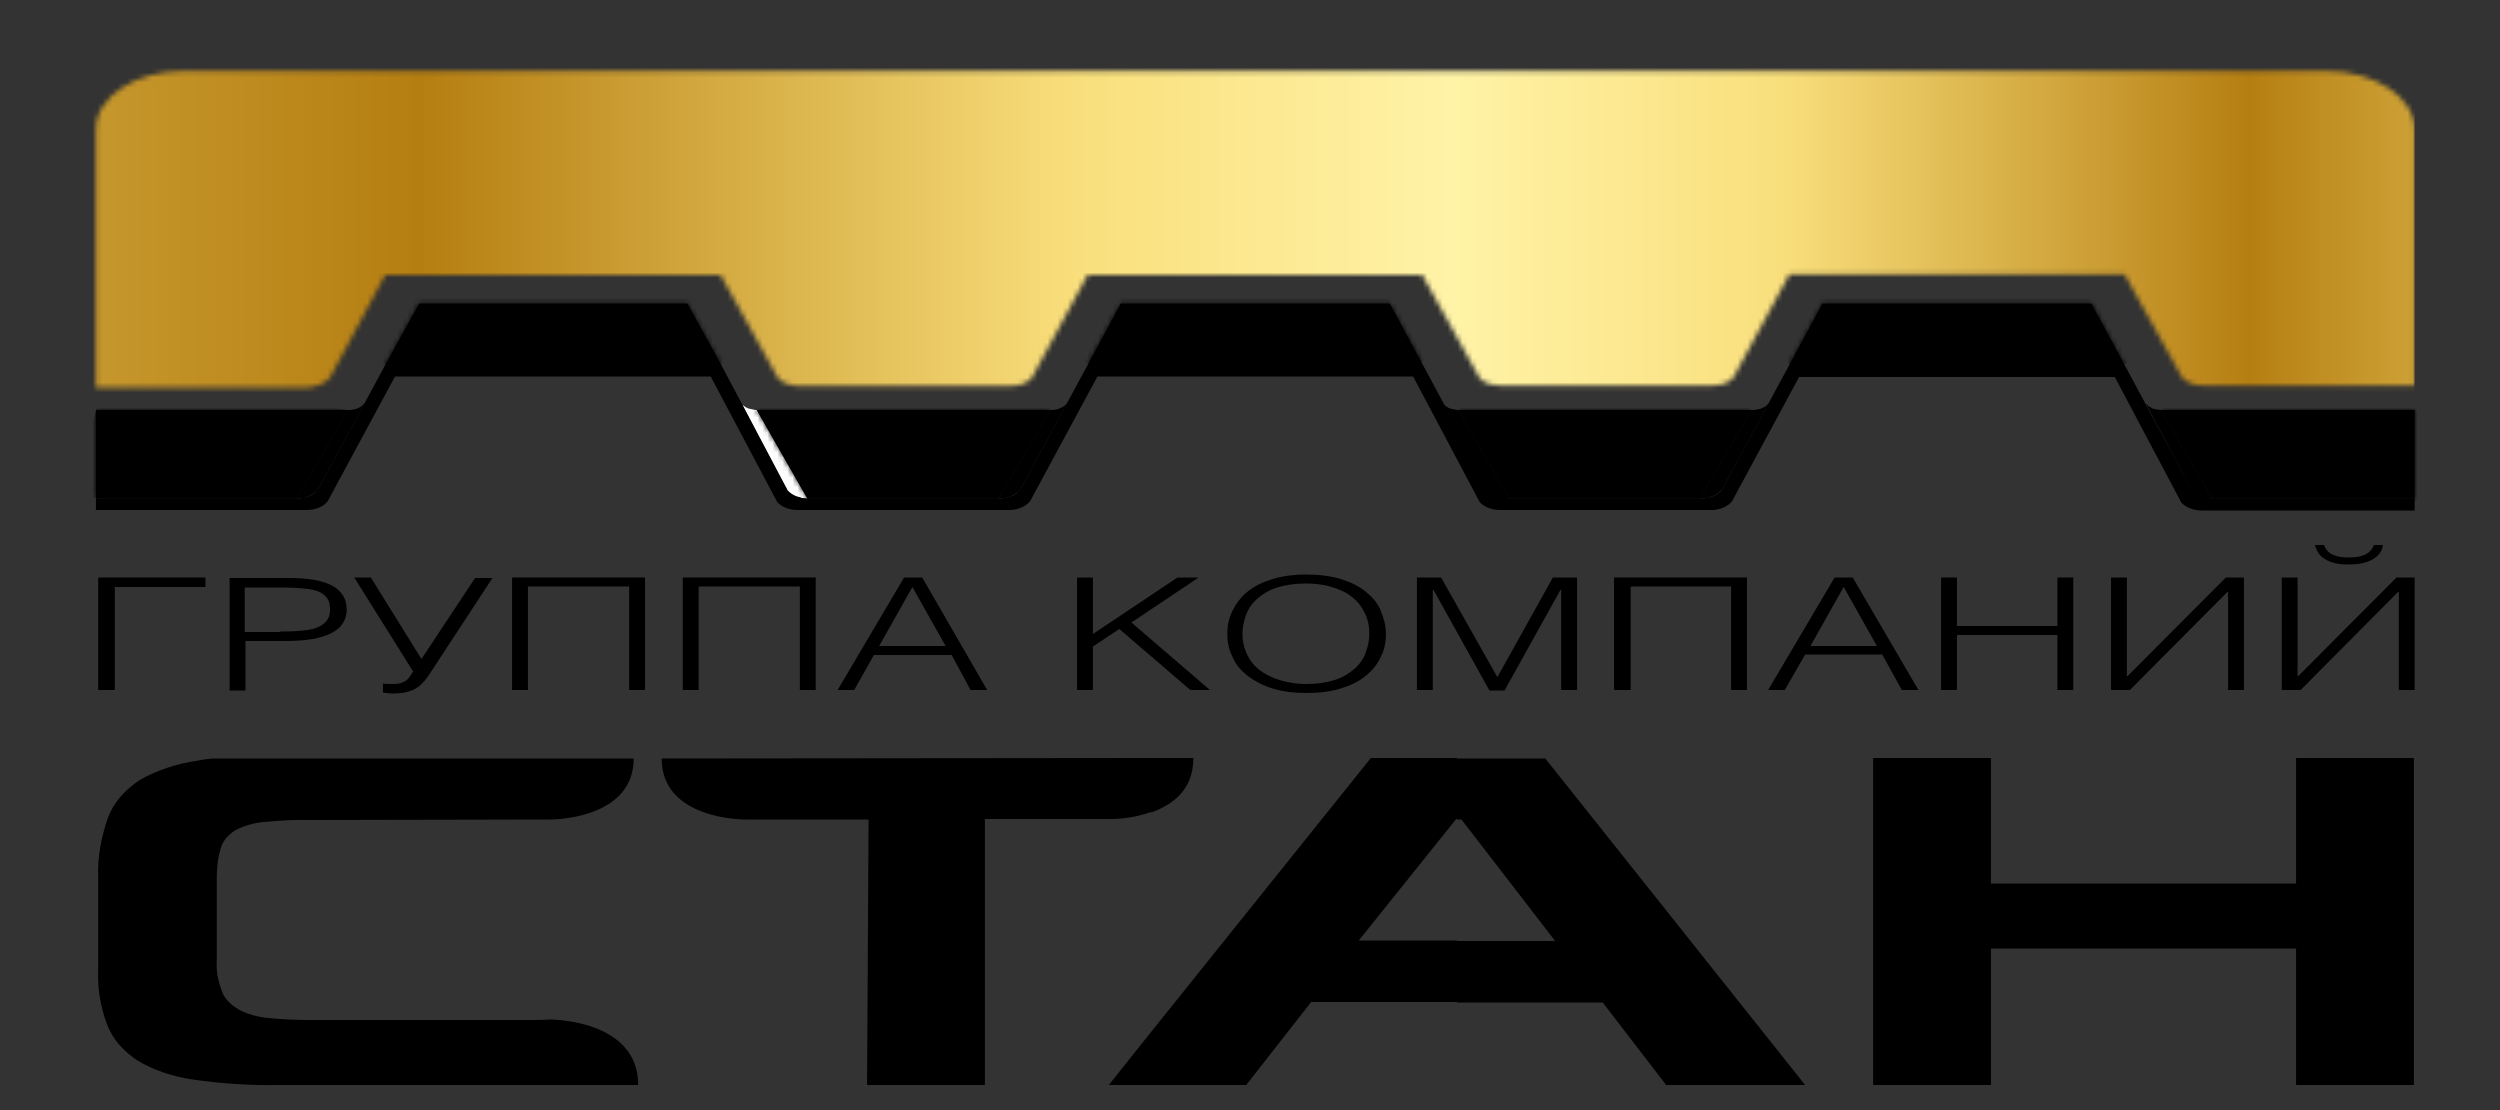 <?xml version="1.0" encoding="UTF-8"?> <svg xmlns="http://www.w3.org/2000/svg" width="500" height="222" viewBox="0 0 500 222" fill="none"><rect x="0" y="0" width="500" height="222" fill="#333333" stroke="none"/><path fill-rule="evenodd" clip-rule="evenodd" d="M398.339 151.6H374.623V217H398.188V189.7H459.215V217H482.78V151.6H459.215V176.7H398.188V151.6H398.339ZM291.39 200.5V188.2H311.028L292.296 163.9H291.39V151.7H309.064L361.028 217H333.233L320.544 200.5H291.39ZM291.39 151.6V163.8H291.239L271.753 188.1H291.39V200.4H262.236L249.245 217H230.212V206.4L274.17 151.6H291.39ZM230.212 162.5C234.442 161 238.671 158 238.671 151.7V151.6H230.212V162.5ZM230.212 151.6V162.4C227.644 163.3 224.925 163.8 222.055 163.8H196.979V217H173.414L173.716 163.9H150.605H148.943C148.943 163.9 132.327 164 132.327 151.7L230.212 151.6ZM230.212 206.4L221.753 217H230.212V206.4ZM110.121 163.9C110.121 163.9 126.738 164 126.738 151.7H42.448C41.541 151.8 40.635 151.9 39.728 152.1C35.348 152.7 31.269 154.1 27.946 156C24.774 158.1 22.659 160.7 21.602 163.5C20.242 167.4 19.487 171.4 19.638 175.4V194C19.487 197.7 20.091 201.4 21.451 205C22.508 207.7 24.472 210.1 27.493 212.1C30.665 214 34.441 215.3 38.52 215.9C44.109 216.7 49.698 217.1 55.287 217H127.644C127.644 203.8 109.97 203.9 109.97 203.9C108.611 204 107.1 204 105.438 204H62.387C59.517 204 56.496 203.9 53.626 203.6C51.511 203.4 49.396 202.8 47.735 201.9C46.073 200.9 44.864 199.7 44.411 198.3C43.656 196.3 43.203 194.3 43.354 192.2V176C43.354 173.9 43.505 171.8 44.109 169.8C44.411 168.4 45.469 167.1 46.979 166.1C48.641 165.2 50.605 164.6 52.719 164.4C55.892 164.1 59.215 163.9 62.387 164L110.121 163.9Z" fill="black"></path><path d="M41.088 117.4H22.961V138H19.638V115.5H41.088V117.4Z" fill="black"></path><path d="M58.007 115.6C65.559 115.6 69.336 117.7 69.336 121.9C69.336 126.1 65.257 128.2 57.1 128.2H49.094V138.1H45.922V115.6H58.007ZM56.043 126.3C58.309 126.3 60.121 126.2 61.481 126C62.991 125.8 64.049 125.3 64.804 124.7C65.559 124.1 66.013 123.1 66.013 122C66.013 120.7 65.71 119.8 64.955 119.1C64.2 118.4 63.142 118 61.632 117.8C60.121 117.6 58.157 117.5 55.59 117.5H48.943V126.4H56.043V126.3Z" fill="black"></path><path d="M95.015 115.6H98.489L85.649 135.2C84.743 136.5 83.837 137.4 82.779 137.9C81.722 138.4 80.362 138.7 78.55 138.7C77.794 138.7 77.19 138.6 76.586 138.5V136.7C77.039 136.8 77.643 136.8 78.399 136.8C79.456 136.8 80.211 136.7 80.664 136.4C81.269 136.2 81.722 135.7 82.024 135.2L82.628 134.3L70.846 115.5H74.169L84.29 131.8L95.015 115.6Z" fill="black"></path><path d="M105.589 138H102.417V115.5H129.003V138H125.831V117.3H105.589V138Z" fill="black"></path><path d="M139.728 138H136.556V115.5H163.142V138H159.97V117.3H139.728V138Z" fill="black"></path><path d="M170.846 138H167.522L180.816 115.5H184.441L197.432 138H194.109L190.332 131H174.773L170.846 138ZM182.477 117.4L175.831 129.2H189.124L182.477 117.4Z" fill="black"></path><path d="M218.58 138H215.408V115.5H218.58V126.8L235.499 115.5H239.728L226.284 124.5L241.994 138H238.067L223.867 125.8L218.58 129.3V138Z" fill="black"></path><path d="M245.469 126.8C245.469 125.1 245.771 123.6 246.526 122.1C247.281 120.6 248.188 119.4 249.547 118.3C250.907 117.2 252.568 116.4 254.532 115.8C256.496 115.2 258.762 114.9 261.179 114.9C263.747 114.9 266.164 115.2 268.127 115.8C270.091 116.4 271.753 117.2 273.112 118.3C274.472 119.4 275.529 120.6 276.133 122.1C276.738 123.6 277.191 125.1 277.191 126.8C277.191 128.4 276.889 130 276.133 131.4C275.529 132.8 274.472 134.1 273.112 135.2C271.753 136.3 270.091 137.1 268.127 137.7C266.164 138.3 263.898 138.6 261.33 138.6C258.762 138.6 256.496 138.3 254.532 137.7C252.568 137.1 250.907 136.2 249.547 135.2C248.188 134.1 247.13 132.9 246.526 131.4C245.771 130 245.469 128.5 245.469 126.8ZM261.33 136.8C263.445 136.8 265.408 136.5 266.919 136C268.581 135.5 269.789 134.7 270.846 133.8C271.904 132.9 272.659 131.8 273.112 130.6C273.565 129.4 273.868 128.1 273.868 126.8C273.868 125.2 273.565 123.8 272.961 122.6C272.357 121.4 271.602 120.3 270.393 119.4C269.336 118.5 267.976 117.9 266.315 117.4C264.804 116.9 262.991 116.7 261.028 116.7C258.913 116.7 257.1 117 255.439 117.5C253.777 118 252.568 118.8 251.511 119.7C250.454 120.6 249.698 121.7 249.245 122.9C248.792 124.1 248.49 125.4 248.49 126.7C248.49 128.5 248.943 130.2 249.849 131.7C250.756 133.2 252.115 134.4 254.079 135.3C256.043 136.2 258.46 136.8 261.33 136.8Z" fill="black"></path><path d="M286.556 138H283.384V115.5H288.218L299.396 135.3H299.547L310.574 115.5H315.408V138H312.236V118H312.085L300.906 138.1H297.885L286.707 118H286.556V138Z" fill="black"></path><path d="M325.982 138H322.81V115.5H349.396V138H346.223V117.3H326.133V138H325.982Z" fill="black"></path><path d="M356.949 138H353.626L366.919 115.5H370.544L383.686 138H380.363L376.436 130.9H361.028L356.949 138ZM368.732 117.4L362.085 129.2H375.378L368.732 117.4Z" fill="black"></path><path d="M391.541 138H388.218V115.5H391.39V125.2H411.481V115.5H414.653V138H411.481V127H391.39V138H391.541Z" fill="black"></path><path d="M422.206 138V115.5H425.378V135.2H425.529L445.167 115.5H448.792V138H445.62V118.4H445.469L425.982 138H422.206Z" fill="black"></path><path d="M456.345 138V115.5H459.517V135.2H459.668L479.305 115.5H482.931V138H479.759V118.4H479.608L460.121 138H456.345ZM465.106 111.9C466.314 112.6 467.825 112.9 469.638 112.9C471.602 112.9 473.263 112.6 474.472 111.9C475.68 111.2 476.435 110.3 476.586 109H474.774C474.169 110.7 472.508 111.5 469.789 111.5C466.919 111.5 465.408 110.7 464.804 109H462.991C463.293 110.2 463.898 111.2 465.106 111.9Z" fill="black"></path><path fill-rule="evenodd" clip-rule="evenodd" d="M137.462 60.7H83.837L77.039 73H144.26L137.462 60.7Z" fill="black"></path><mask id="mask0_955_35" style="mask-type:luminance" maskUnits="userSpaceOnUse" x="77" y="60" width="68" height="13"><path d="M137.462 60.7H83.837L77.039 73H144.26L137.462 60.7Z" fill="white"></path></mask><g mask="url(#mask0_955_35)"><path d="M101.323 39.361L68.052 68.59L119.804 94.407L153.076 65.178L101.323 39.361Z" fill="black"></path></g><path fill-rule="evenodd" clip-rule="evenodd" d="M157.401 98.1L148.338 80.7L148.489 81L148.942 81.3L149.244 81.5L149.697 81.7L150.151 81.8L150.604 81.9L151.057 82H151.359L161.48 99.7H160.876L160.271 99.6L159.818 99.4L159.214 99.3L158.761 99.1L158.308 98.8L157.855 98.5L157.401 98.1Z" fill="#FDFDFD"></path><path fill-rule="evenodd" clip-rule="evenodd" d="M19.185 99.7H59.366L69.638 82H19.185V99.7Z" fill="black"></path><mask id="mask1_955_35" style="mask-type:luminance" maskUnits="userSpaceOnUse" x="19" y="82" width="51" height="18"><path d="M19.185 99.7H59.366L69.638 82H19.185V99.7Z" fill="white"></path></mask><g mask="url(#mask1_955_35)"><path d="M21.06 75.734L14.229 98.998L67.906 105.905L74.737 82.641L21.06 75.734Z" fill="black"></path></g><path fill-rule="evenodd" clip-rule="evenodd" d="M59.365 99.7L69.637 82H70.09L70.695 81.9L71.148 81.8L71.601 81.6L72.054 81.4L72.356 81.2L72.658 80.9L72.96 80.6L63.595 97.9L63.293 98.3L62.84 98.6L62.386 98.9L61.782 99.2L61.329 99.4L60.725 99.6H59.969L59.365 99.7Z" fill="black"></path><path fill-rule="evenodd" clip-rule="evenodd" d="M277.945 60.7H224.169L217.522 73H284.592L277.945 60.7Z" fill="black"></path><mask id="mask2_955_35" style="mask-type:luminance" maskUnits="userSpaceOnUse" x="217" y="60" width="68" height="13"><path d="M277.945 60.7H224.169L217.522 73H284.592L277.945 60.7Z" fill="white"></path></mask><g mask="url(#mask2_955_35)"><path d="M241.37 38.82L208.198 68.1L260.041 93.84L293.213 64.56L241.37 38.82Z" fill="black"></path></g><path fill-rule="evenodd" clip-rule="evenodd" d="M161.48 99.7H199.698L210.121 82H151.359L161.48 99.7Z" fill="black"></path><mask id="mask3_955_35" style="mask-type:luminance" maskUnits="userSpaceOnUse" x="151" y="82" width="60" height="18"><path d="M161.48 99.7H199.698L210.121 82H151.359L161.48 99.7Z" fill="white"></path></mask><g mask="url(#mask3_955_35)"><path d="M145.771 98.3L207.251 105.9L215.106 80.3L153.625 72.7L145.771 98.3Z" fill="black"></path></g><path fill-rule="evenodd" clip-rule="evenodd" d="M199.698 99.7L210.121 82H210.574L211.179 81.9L211.632 81.8L212.085 81.6L212.538 81.4L212.84 81.2L213.142 80.9L213.444 80.6L204.079 97.9L203.777 98.3L203.324 98.6L202.87 98.9L202.266 99.2L201.813 99.4L201.058 99.6H200.454L199.698 99.7Z" fill="black"></path><path fill-rule="evenodd" clip-rule="evenodd" d="M438.369 98.1L429.154 80.7L429.456 81L429.759 81.3L430.212 81.5L430.514 81.7L430.967 81.8L431.42 81.9L432.024 82H432.175L442.447 99.7H441.843L441.239 99.6L440.635 99.4L440.181 99.3L439.577 99.1L439.124 98.8L438.671 98.5L438.369 98.1Z" fill="black"></path><path fill-rule="evenodd" clip-rule="evenodd" d="M442.447 99.7H482.93V82H432.175L442.447 99.7Z" fill="black"></path><mask id="mask4_955_35" style="mask-type:luminance" maskUnits="userSpaceOnUse" x="432" y="82" width="51" height="18"><path d="M442.447 99.7H482.93V82H432.175L442.447 99.7Z" fill="white"></path></mask><g mask="url(#mask4_955_35)"><path d="M426.736 98.3L488.066 105.9L495.921 80.3L434.44 72.7L426.736 98.3Z" fill="black"></path></g><path fill-rule="evenodd" clip-rule="evenodd" d="M297.734 98.1L288.671 80.7L288.822 81L289.275 81.3L289.577 81.5L290.03 81.7L290.484 81.8L290.937 81.9L291.39 82H291.692L301.813 99.7H301.209L300.604 99.6L300 99.4L299.547 99.3L298.943 99.1L298.49 98.8L298.187 98.5L297.734 98.1Z" fill="black"></path><path fill-rule="evenodd" clip-rule="evenodd" d="M418.278 60.7H364.502L357.855 73H424.925L418.278 60.7Z" fill="black"></path><mask id="mask5_955_35" style="mask-type:luminance" maskUnits="userSpaceOnUse" x="357" y="60" width="68" height="13"><path d="M418.278 60.7H364.502L357.855 73H424.925L418.278 60.7Z" fill="white"></path></mask><g mask="url(#mask5_955_35)"><path d="M382.149 39.348L348.877 68.577L400.629 94.394L433.901 65.165L382.149 39.348Z" fill="black"></path></g><path fill-rule="evenodd" clip-rule="evenodd" d="M301.812 99.7H340.03L350.302 82H291.691L301.812 99.7Z" fill="black"></path><mask id="mask6_955_35" style="mask-type:luminance" maskUnits="userSpaceOnUse" x="291" y="82" width="60" height="18"><path d="M301.812 99.7H340.03L350.302 82H291.691L301.812 99.7Z" fill="white"></path></mask><g mask="url(#mask6_955_35)"><path d="M286.103 98.3L347.583 105.9L355.287 80.3L293.958 72.7L286.103 98.3Z" fill="black"></path></g><path fill-rule="evenodd" clip-rule="evenodd" d="M340.03 99.7L350.302 82H350.906L351.36 81.9L351.964 81.8L352.417 81.6L352.87 81.4L353.172 81.2L353.474 80.9L353.776 80.6L344.411 97.9L343.958 98.3L343.656 98.6L343.202 98.9L342.598 99.2L341.994 99.4L341.39 99.6H340.786L340.03 99.7Z" fill="black"></path><path fill-rule="evenodd" clip-rule="evenodd" d="M482.931 99.7H442.296C440.484 99.5 438.973 98.8 438.218 97.7L424.925 73H357.855L344.411 97.9C343.656 99 341.994 99.7 340.182 99.7H301.964C300.151 99.5 298.641 98.8 297.885 97.7L284.592 73H217.523L204.079 97.9C203.324 99 201.662 99.7 199.849 99.7H161.632C159.97 99.7 158.46 99.1 157.553 98.1L144.26 73H77.04L63.595 97.9C62.84 99 61.178 99.7 59.366 99.7H19.185V102H61.33C63.142 102 64.804 101.3 65.559 100.2L79.003 75.3H142.145L155.438 100.4C156.345 101.4 157.855 102 159.517 102H202.115C203.777 101.9 205.287 101.2 206.043 100.2L219.487 75.3H282.629L295.922 100.4C296.828 101.4 298.339 102 300 102H341.994H342.598C344.26 101.9 345.62 101.2 346.375 100.3L359.819 75.4H422.961L436.254 100.5C437.16 101.5 438.671 102.1 440.333 102.1H482.931V99.7Z" fill="black"></path><mask id="mask7_955_35" style="mask-type:luminance" maskUnits="userSpaceOnUse" x="19" y="14" width="464" height="64"><path d="M465.257 14.2H36.707C27.04 14.2 19.185 19.4 19.185 25.8V77.5H61.481C63.444 77.4 65.106 76.6 66.012 75.5L77.04 55H144.109L155.589 75.6C156.345 76.5 157.855 77.1 159.517 77.2H202.115C203.928 77.2 205.438 76.6 206.345 75.6L217.523 55H284.441L295.922 75.6C296.526 76.3 297.734 76.9 298.943 77C299.094 77 299.094 77 299.245 77C299.396 77 299.698 77.1 299.849 77.1H342.598C344.26 77.1 345.922 76.5 346.677 75.5L357.855 54.9H424.925L436.405 75.5C437.311 76.5 438.822 77.1 440.484 77.1H482.931V25.9C482.931 19.4 474.925 14.2 465.257 14.2Z" fill="white"></path></mask><g mask="url(#mask7_955_35)"><path d="M21.903 11.1H474.773C479.305 11.1 482.93 13.5 482.93 16.5V82.1C482.93 85.1 479.305 87.5 474.773 87.5H21.903C17.372 87.5 13.746 85.1 13.746 82.1V16.5C13.897 13.5 17.523 11.1 21.903 11.1Z" fill="url(#paint0_linear_955_35)"></path></g><defs><linearGradient id="paint0_linear_955_35" x1="13.746" y1="49.3" x2="482.93" y2="49.3" gradientUnits="userSpaceOnUse"><stop stop-color="#C7992F"></stop><stop offset="0.15" stop-color="#B57E11"></stop><stop offset="0.43" stop-color="#F9DF7C"></stop><stop offset="0.59" stop-color="#FFF3A7"></stop><stop offset="0.73" stop-color="#F9DF7C"></stop><stop offset="0.93" stop-color="#B57E11"></stop><stop offset="0.94" stop-color="#B98417"></stop><stop offset="1" stop-color="#CDA136"></stop></linearGradient></defs></svg> 